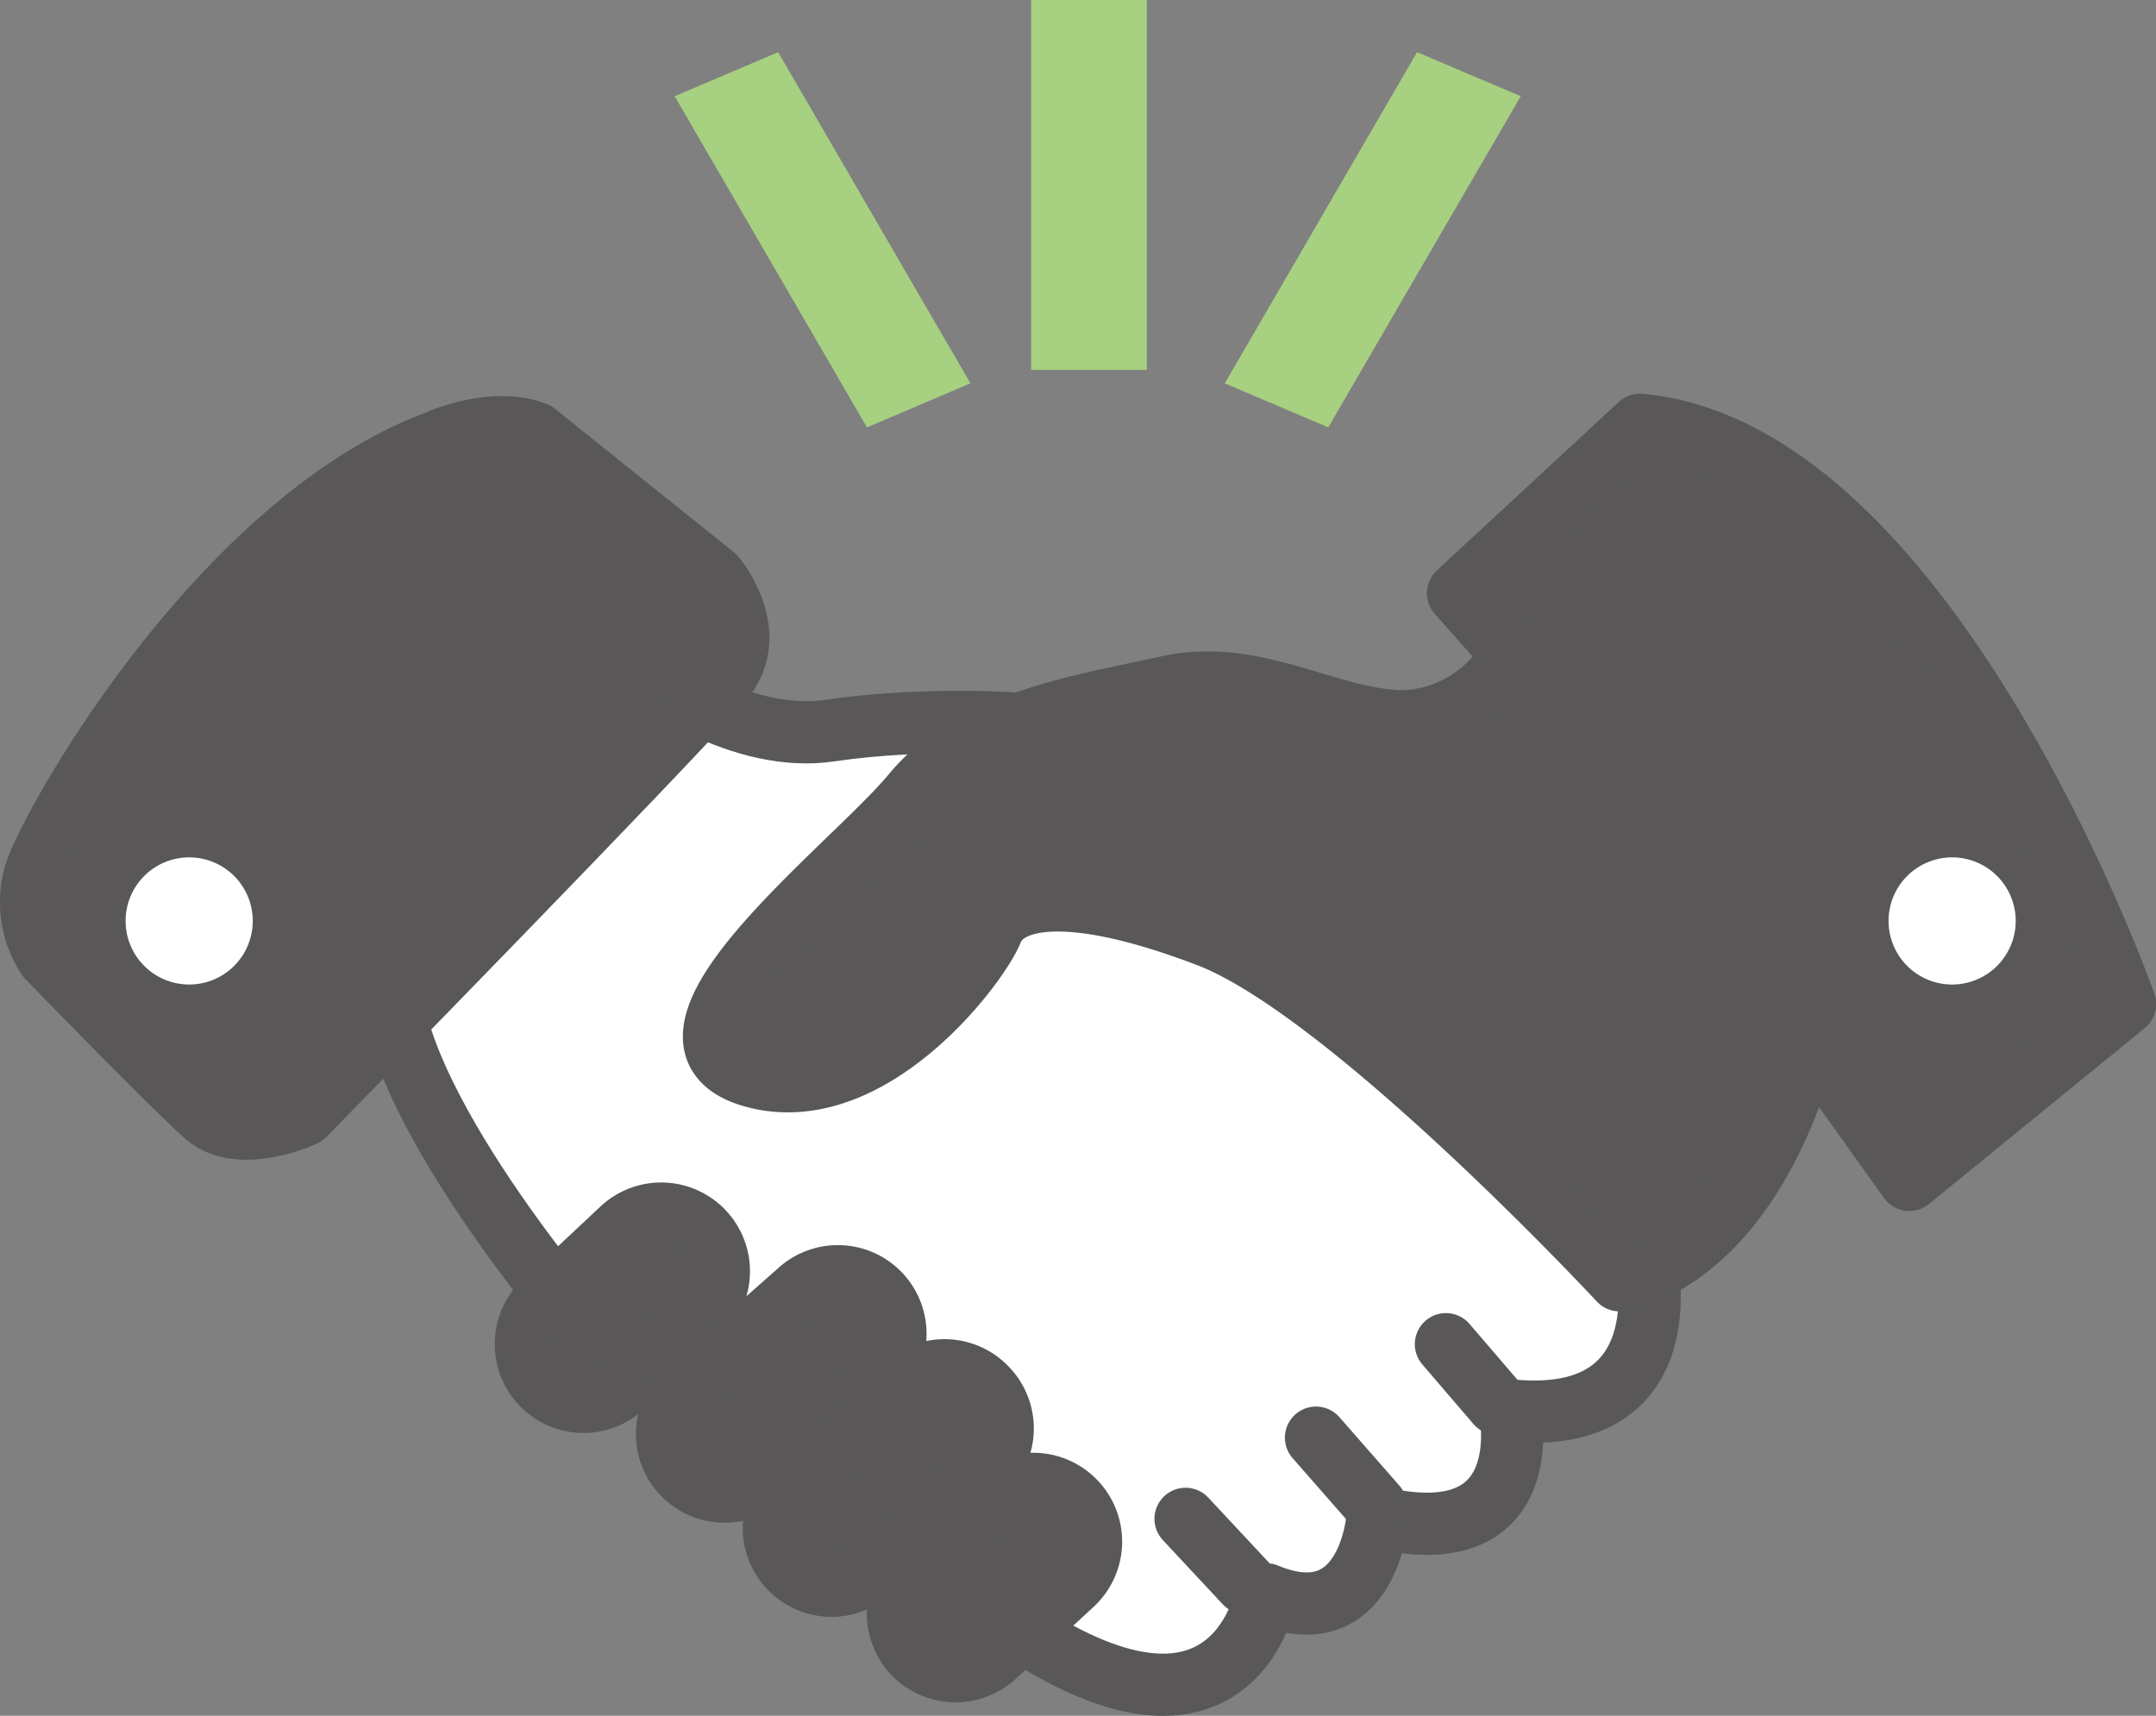 <svg xmlns="http://www.w3.org/2000/svg" viewBox="0 0 124.79 99.32"><rect x="0" y="0" width="124.79" height="99.32" fill="#808080" stroke="none"/><defs><style>.cls-1,.cls-5{fill:#fff;}.cls-1,.cls-3,.cls-4{stroke:#595757;stroke-linecap:round;stroke-linejoin:round;stroke-width:3.6px;}.cls-2{fill:#a7d081;}.cls-3{fill:#595757;}.cls-4{fill:none;}</style></defs><g id="レイヤー_2" data-name="レイヤー 2"><g id="レイヤー_1-2" data-name="レイヤー 1"><path class="cls-1" d="M37.65,39.07s5.2,4,10.4,3.22,13.85-.74,16.33.74,30.94,30.2,30.94,30.2,2,9.4-7.92,8.41c0,0,1.73,8.42-7.67,6.19,0,0-.5,6.93-6.44,4.46,0,0-1.73,9.9-13.61,2.47s-25-16.83-25-16.83S22.8,64.56,22.55,56.64"/><rect class="cls-2" x="59.68" width="6.7" height="21.41"/><polygon class="cls-2" points="56.17 22.19 50.18 24.74 39.05 5.57 45.04 3.02 56.17 22.19"/><polygon class="cls-2" points="70.89 22.19 76.88 24.74 88.02 5.57 82.02 3.02 70.89 22.19"/><path class="cls-3" d="M87.51,37.85a7.4,7.4,0,0,1-6.24,3.9c-4.29,0-8.58-3.12-13.65-2S56.31,41.75,52.8,46s-16.95,14.39-9,16.37c6.68,1.66,12.83-6.54,13.61-8.49s4.32-2.82,12.51.3S93.74,74.11,93.74,74.11s7.41-.78,10.92-14l5.85,8.19L123,58.12s-11.31-32-28.08-33.53L84.39,34.34Z"/><path class="cls-3" d="M36.05,80.25a3.33,3.33,0,0,1-4.72-.17h0a3.34,3.34,0,0,1,.17-4.72L36,71.14a3.34,3.34,0,0,1,4.72.18h0A3.34,3.34,0,0,1,40.58,76Z"/><path class="cls-3" d="M57.58,95.85a3.35,3.35,0,0,1-4.72-.17h0A3.35,3.35,0,0,1,53,91l4.53-4.21a3.34,3.34,0,0,1,4.72.17h0a3.34,3.34,0,0,1-.16,4.72Z"/><path class="cls-3" d="M44.22,85.45a3.34,3.34,0,0,1-4.72-.17h0a3.34,3.34,0,0,1,.17-4.72l6.55-5.79a3.34,3.34,0,0,1,4.72.17h0a3.35,3.35,0,0,1-.17,4.72Z"/><path class="cls-3" d="M50.4,90.9a3.33,3.33,0,0,1-4.71-.17h0A3.35,3.35,0,0,1,45.85,86l6.55-5.79a3.34,3.34,0,0,1,4.72.18h0A3.34,3.34,0,0,1,57,85.11Z"/><path class="cls-3" d="M31,25.07l10.36,8.31s2.72,3.22.5,5.94S17.6,64.56,17.6,64.56s-3.71,1.74-5.69,0-9.16-9.15-9.16-9.15A5.79,5.79,0,0,1,2,50.7C2.75,48,12.68,30.27,25.3,25.56,25.3,25.56,28.52,24.08,31,25.07Z"/><line class="cls-4" x1="83.69" y1="77.81" x2="86.66" y2="81.27"/><line class="cls-4" x1="76.17" y1="83.22" x2="79.64" y2="87.18"/><line class="cls-4" x1="68.62" y1="87.92" x2="72.09" y2="91.64"/><path class="cls-5" d="M14.63,53.3A3.68,3.68,0,1,1,11,49.63,3.68,3.68,0,0,1,14.63,53.3Z"/><path class="cls-5" d="M116.67,53.3A3.68,3.68,0,1,1,113,49.63,3.68,3.68,0,0,1,116.67,53.3Z"/></g></g></svg>